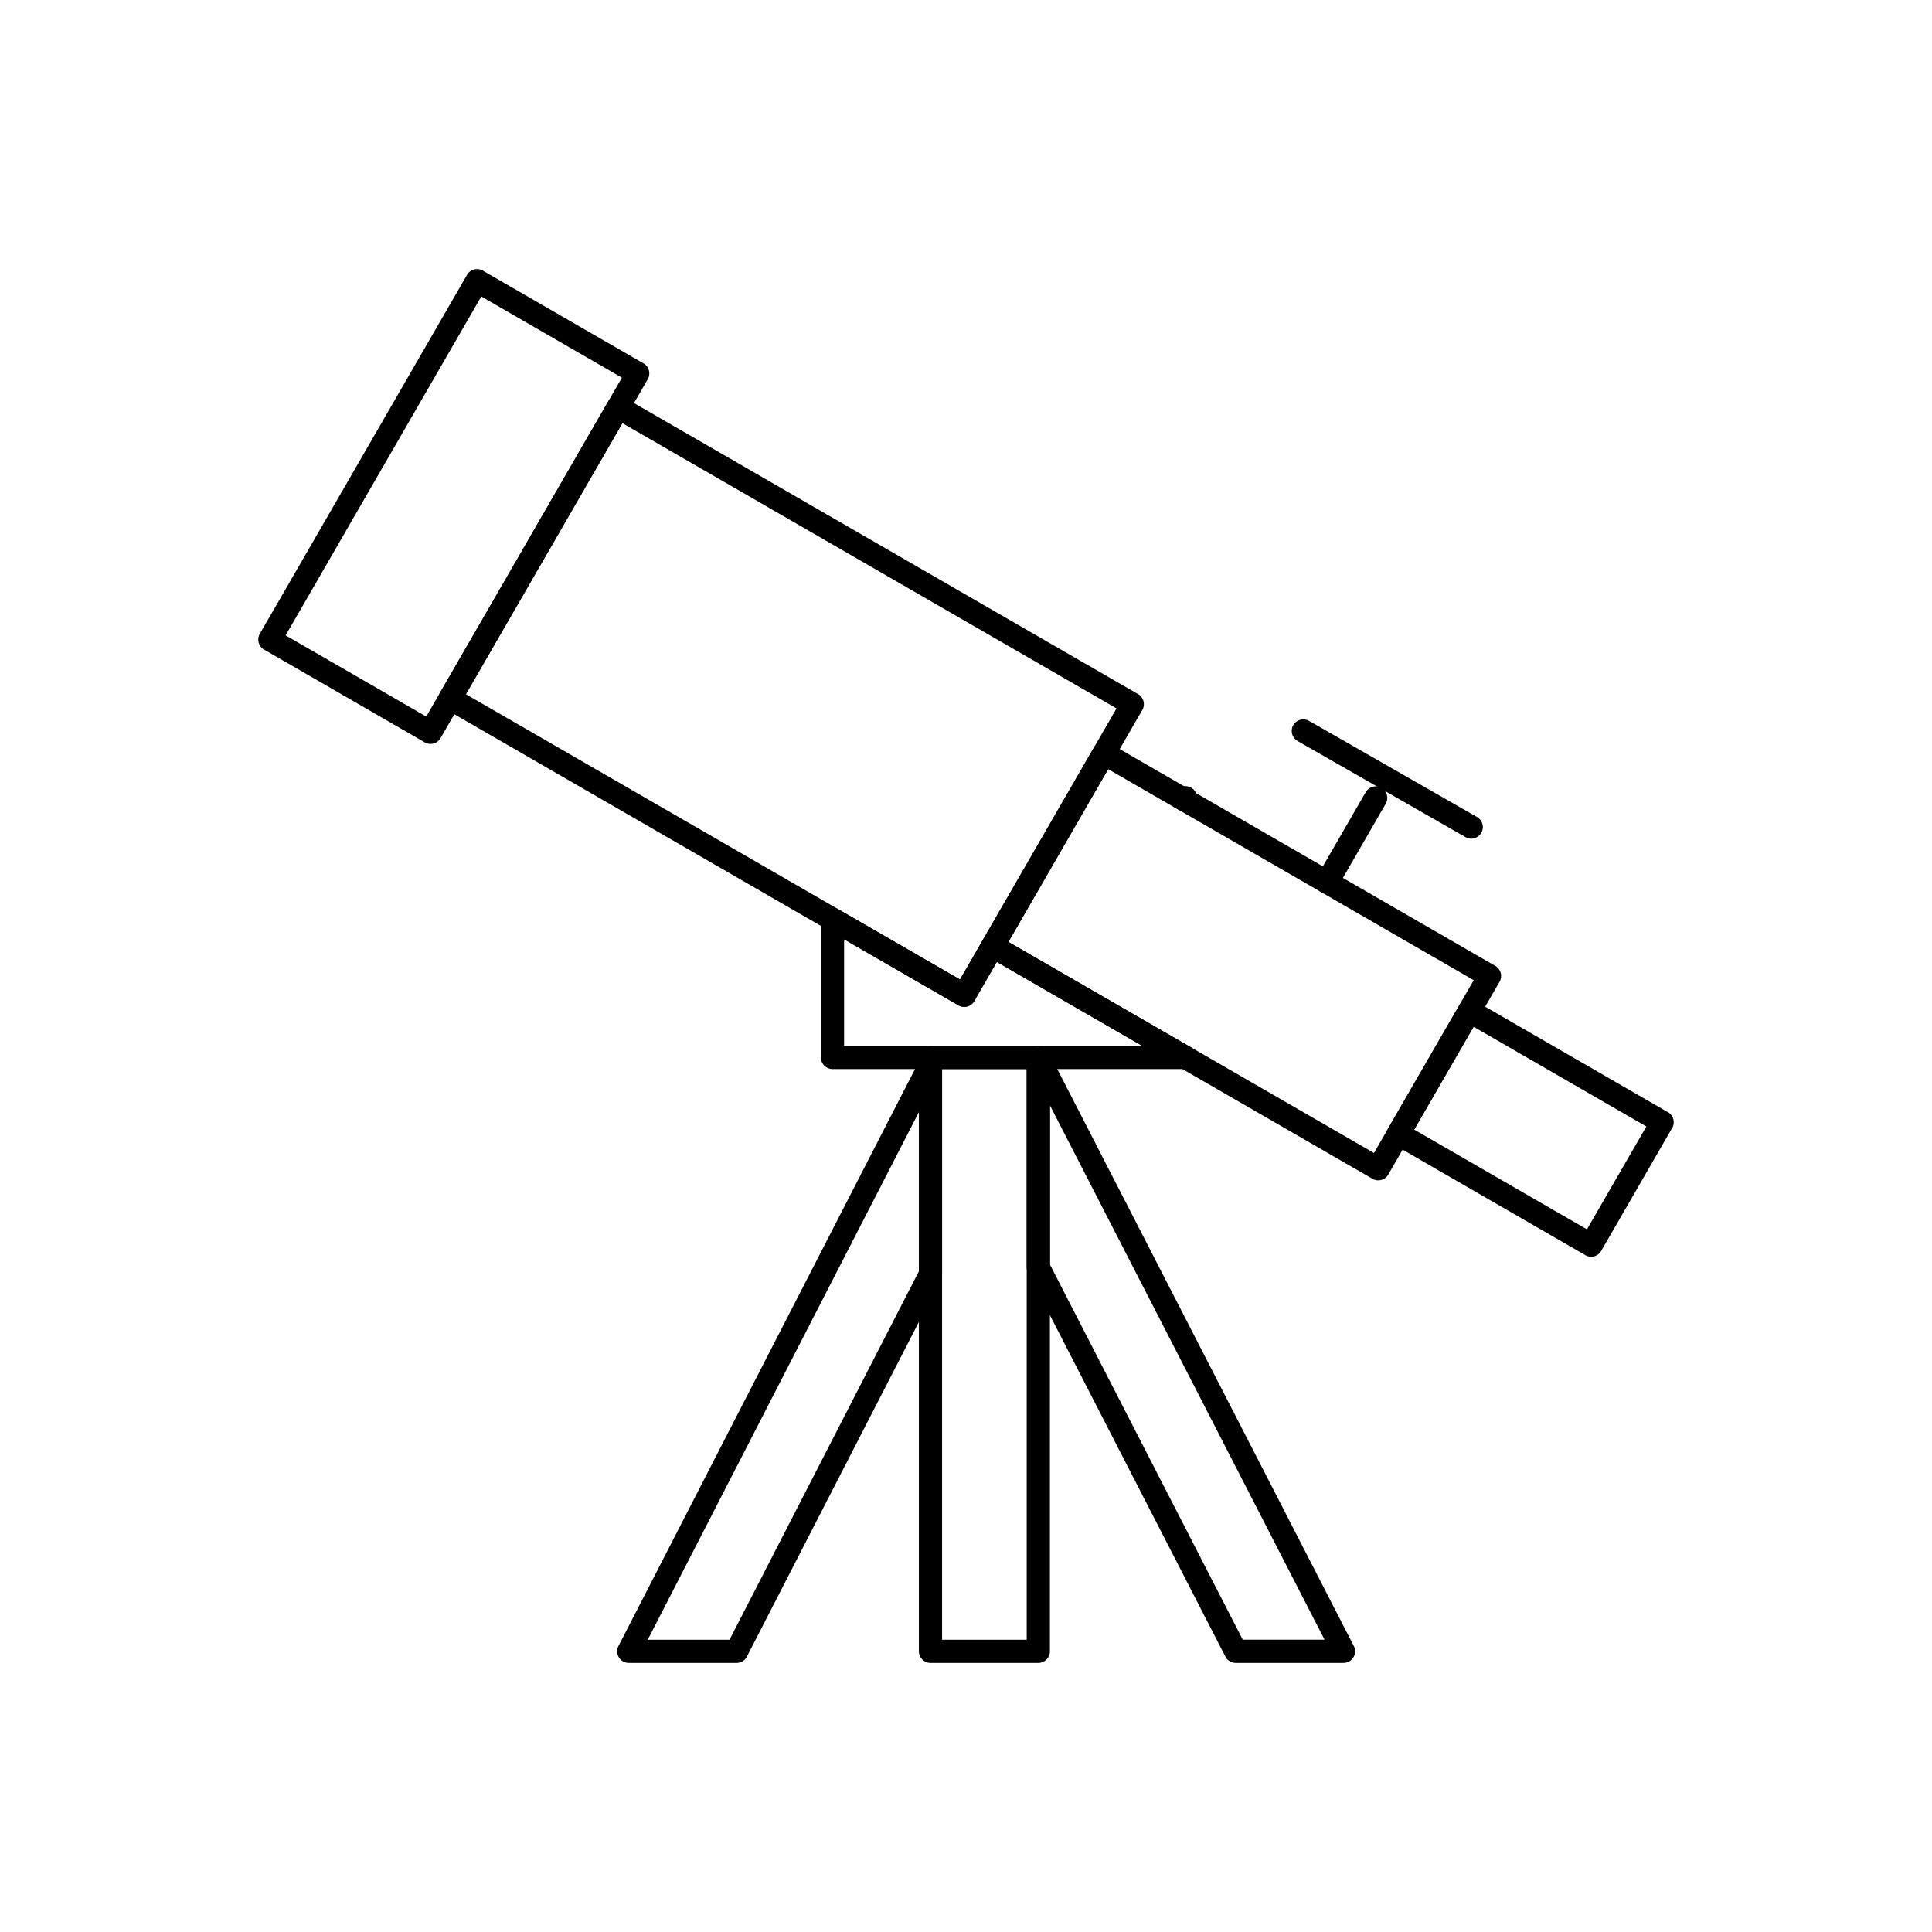 <?xml version="1.0" encoding="UTF-8"?>
<!-- Uploaded to: ICON Repo, www.svgrepo.com, Generator: ICON Repo Mixer Tools -->
<svg fill="#000000" width="800px" height="800px" version="1.1" viewBox="144 144 512 512" xmlns="http://www.w3.org/2000/svg">
 <g>
  <path d="m439.89 331.74-130.95-75.602-41.477 71.84 130.95 75.602zm-132.07-79.793 1.539-2.656 136.07 78.562c0.062 0.031 0.125 0.062 0.184 0.098 1.469 0.848 1.973 2.731 1.125 4.199l-0.012-0.008-44.398 76.902c-0.039 0.086-0.082 0.172-0.133 0.254-0.848 1.469-2.731 1.973-4.199 1.125l1.539-2.664-1.539 2.656-136.07-78.562c-0.062-0.031-0.125-0.062-0.184-0.098-1.469-0.848-1.973-2.731-1.125-4.199l2.664 1.539-2.656-1.539 44.438-76.969c0.031-0.062 0.062-0.125 0.098-0.184 0.848-1.469 2.731-1.973 4.199-1.125l-1.539 2.664z"/>
  <path d="m272.14 215.83 42.398 24.477 0.004-0.008c1.469 0.848 1.973 2.731 1.125 4.199-0.035 0.062-0.074 0.121-0.113 0.18l-54.809 94.934 0.008 0.004c-0.848 1.469-2.731 1.973-4.199 1.125-0.082-0.047-0.164-0.102-0.242-0.156l-42.324-24.438 1.523-2.656-1.539 2.664c-1.469-0.848-1.973-2.731-1.125-4.199 0.035-0.062 0.074-0.121 0.113-0.18l54.809-94.934-0.008-0.004c0.848-1.469 2.731-1.973 4.199-1.125 0.062 0.035 0.121 0.074 0.18 0.113zm36.672 28.258-37.266-21.516-51.852 89.809 37.266 21.516z"/>
  <path d="m438.27 341.09 102.01 58.895 0.004-0.008c1.469 0.848 1.973 2.731 1.125 4.199-0.035 0.062-0.074 0.121-0.113 0.18l-29.395 50.914 0.008 0.004c-0.848 1.469-2.731 1.973-4.199 1.125-0.082-0.047-0.164-0.102-0.242-0.156l-101.94-58.852 1.523-2.656-1.539 2.664c-1.469-0.848-1.973-2.731-1.125-4.199 0.035-0.062 0.074-0.121 0.113-0.18l29.395-50.914-0.008-0.004c0.848-1.469 2.731-1.973 4.199-1.125 0.062 0.035 0.121 0.074 0.18 0.113zm96.285 62.676-96.879-55.934-26.438 45.789 96.879 55.934 26.434-45.789z"/>
  <path d="m580.3 442.53-45.793-26.438-15.738 27.262 45.793 26.438zm-46.91-30.625 1.539-2.656 50.91 29.395c0.062 0.031 0.125 0.062 0.184 0.098 1.469 0.848 1.973 2.731 1.125 4.199l-0.012-0.008-18.664 32.328c-0.039 0.086-0.082 0.172-0.133 0.254-0.848 1.469-2.731 1.973-4.199 1.125l1.539-2.664-1.539 2.656-50.91-29.395c-0.062-0.031-0.125-0.062-0.184-0.098-1.469-0.848-1.973-2.731-1.125-4.199l0.012 0.008 18.664-32.328c0.039-0.086 0.082-0.172 0.133-0.254 0.848-1.469 2.731-1.973 4.199-1.125z"/>
  <path d="m456.92 352.33h1.223c1.699 0 3.074 1.375 3.074 3.074v0.688c0.004 0.527-0.129 1.062-0.41 1.555-0.848 1.469-2.731 1.977-4.199 1.125l0.008-0.012-0.969-0.559c-1.062-0.484-1.797-1.555-1.797-2.797 0-1.699 1.375-3.074 3.074-3.074zm-48.754 46.59-5.988 10.371-2.656-1.523 2.664 1.539c-0.848 1.469-2.731 1.973-4.199 1.125-0.082-0.047-0.164-0.102-0.242-0.156l-30.051-17.348v28.238h78.996l-38.527-22.242zm-9.762 4.664 5.848-10.129c0.039-0.086 0.082-0.172 0.133-0.254 0.848-1.469 2.731-1.973 4.199-1.125l-0.008 0.012 50.844 29.352c1.062 0.484 1.797 1.555 1.797 2.797 0 1.699-1.375 3.074-3.074 3.074h-93.523c-1.699 0-3.074-1.375-3.074-3.074v-36.598c-0.004-0.531 0.125-1.07 0.41-1.566 0.848-1.469 2.731-1.973 4.199-1.125l-0.008 0.012 32.254 18.621z"/>
  <path d="m393.66 578.54h22.43v-151.23h-22.43zm25.504 6.148h-28.578c-1.699 0-3.074-1.375-3.074-3.074v-157.38c0-1.699 1.375-3.074 3.074-3.074h28.578c1.699 0 3.074 1.375 3.074 3.074v157.38c0 1.699-1.375 3.074-3.074 3.074z"/>
  <path d="m422.24 479.11 51.102 99.426h21.68l-72.781-141.61zm46.504 103.91-52.207-101.58c-0.285-0.465-0.449-1.012-0.449-1.598v-55.574c-0.012-1.125 0.602-2.219 1.668-2.766 1.512-0.777 3.363-0.18 4.141 1.328l-0.008 0.004 80.785 157.18c0.285 0.465 0.449 1.012 0.449 1.598 0 1.699-1.375 3.074-3.074 3.074h-28.547c-1.125 0.012-2.219-0.602-2.766-1.668z"/>
  <path d="m419.17 421.16h0.922c1.699 0 3.074 1.375 3.074 3.074 0 0.586-0.164 1.133-0.449 1.598l-0.82 1.598 0.008 0.004c-0.777 1.512-2.629 2.106-4.141 1.328-1.07-0.551-1.68-1.641-1.668-2.766v-1.762c0-1.699 1.375-3.074 3.074-3.074zm-25.953 62.074-51.285 99.785 0.008 0.004c-0.551 1.07-1.641 1.68-2.766 1.668h-28.547c-1.699 0-3.074-1.375-3.074-3.074 0-0.586 0.164-1.133 0.449-1.598l79.863-155.39-0.008-0.004c0.777-1.512 2.629-2.106 4.141-1.328 1.07 0.551 1.68 1.641 1.668 2.766v55.574c0 0.586-0.164 1.133-0.449 1.598zm-55.883 95.309 50.18-97.633v-42.184l-71.859 139.82h21.68z"/>
  <path d="m511.24 356.99c0.848-1.465 0.348-3.344-1.117-4.191s-3.344-0.348-4.191 1.117l-12.895 22.336c-0.848 1.465-0.348 3.344 1.117 4.191s3.344 0.348 4.191-1.117z"/>
  <path d="m490.91 335.04c-1.473-0.844-3.352-0.332-4.191 1.141-0.844 1.473-0.332 3.352 1.141 4.191l44.516 25.477c1.473 0.844 3.352 0.332 4.191-1.141 0.844-1.473 0.332-3.352-1.141-4.191z"/>
 </g>
</svg>